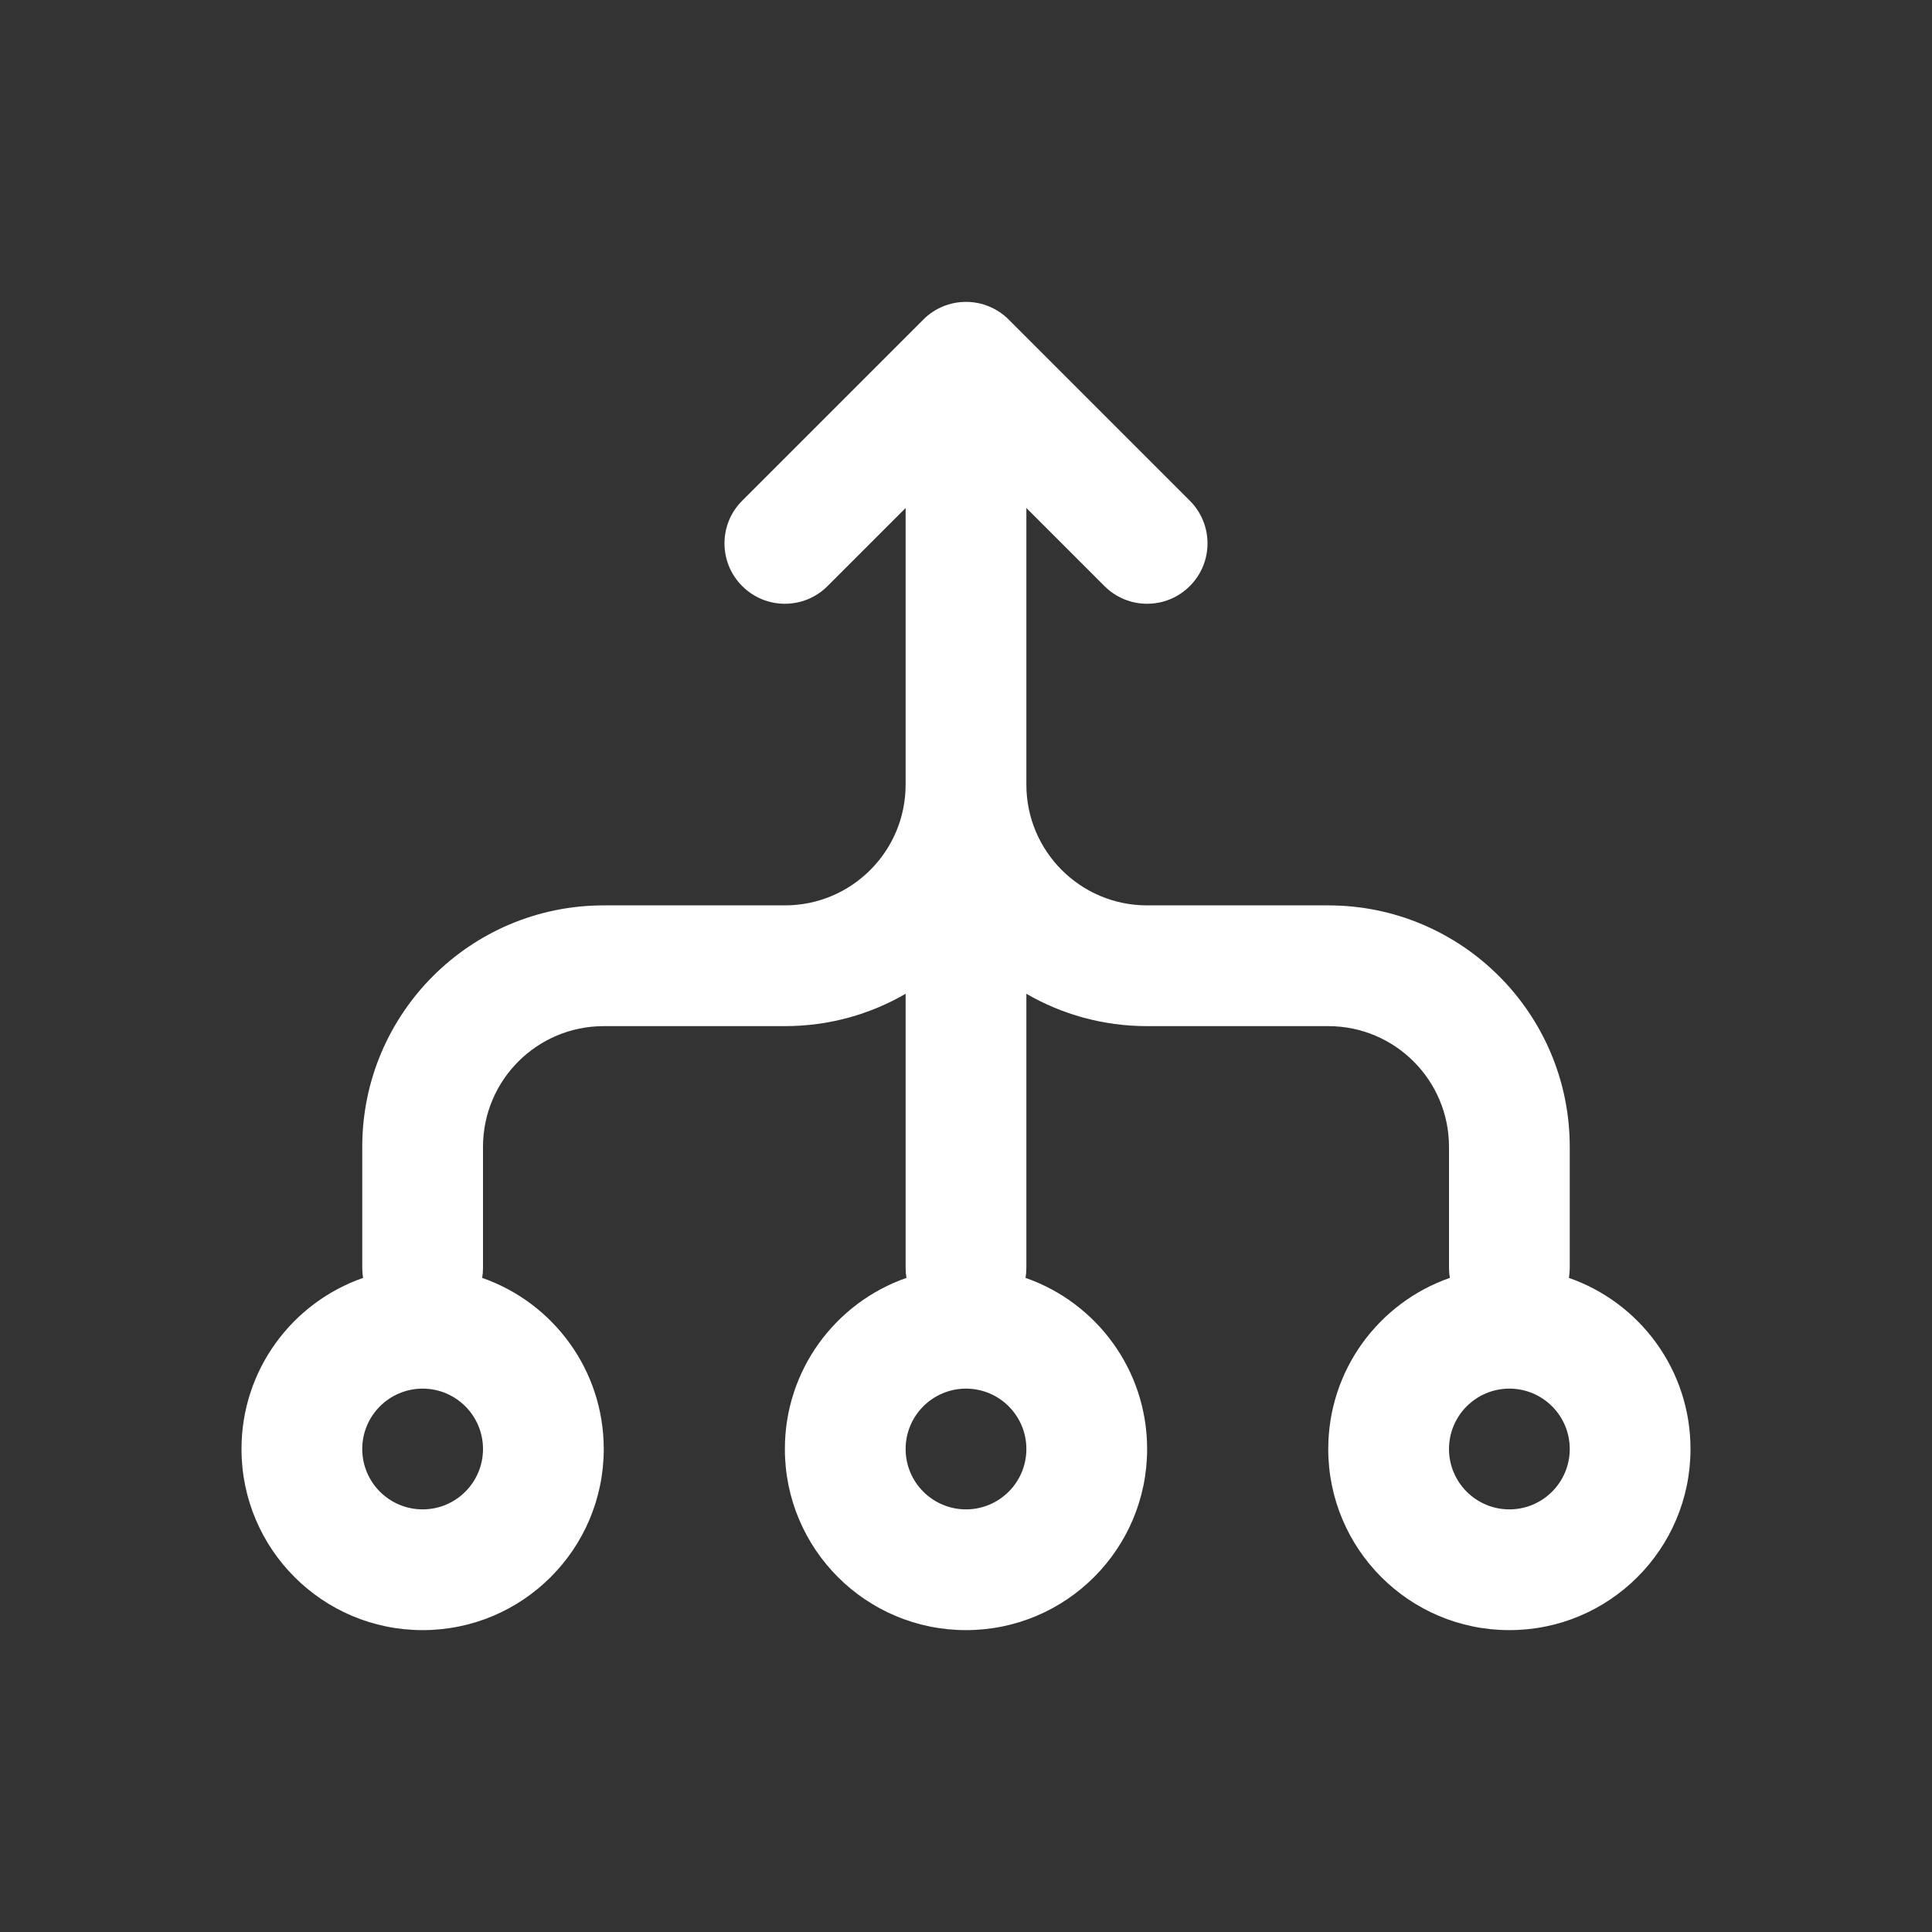<svg width="32" height="32" viewBox="0 0 32 32" fill="none" xmlns="http://www.w3.org/2000/svg">
<rect x="0" y="0" width="32" height="32" fill="#333333" stroke="none"/>
<path fill-rule="evenodd" clip-rule="evenodd" d="M13.707 9.707C13.317 10.098 12.683 10.098 12.293 9.707C11.902 9.317 11.902 8.683 12.293 8.293L15.293 5.293C15.48 5.105 15.735 5 16 5C16.265 5 16.52 5.105 16.707 5.293L19.707 8.293C20.098 8.683 20.098 9.317 19.707 9.707C19.317 10.098 18.683 10.098 18.293 9.707L17 8.414V12.996C17 14.1 17.895 14.996 19 14.996H22C24.209 14.996 26 16.787 26 18.996V21C26 21.056 25.995 21.112 25.986 21.166C27.159 21.574 28 22.689 28 24C28 25.657 26.657 27 25 27C23.343 27 22 25.657 22 24C22 22.689 22.841 21.574 24.014 21.166C24.005 21.112 24 21.056 24 21V18.996C24 17.891 23.105 16.996 22 16.996H19C18.271 16.996 17.588 16.801 17 16.46V21C17 21.056 16.995 21.112 16.986 21.166C18.159 21.574 19 22.689 19 24C19 25.657 17.657 27 16 27C14.343 27 13 25.657 13 24C13 22.689 13.841 21.574 15.014 21.166C15.005 21.112 15 21.056 15 21V16.46C14.412 16.801 13.729 16.996 13 16.996H10C8.895 16.996 8 17.891 8 18.996V21C8 21.056 7.995 21.112 7.986 21.166C9.159 21.574 10 22.689 10 24C10 25.657 8.657 27 7 27C5.343 27 4 25.657 4 24C4 22.689 4.841 21.574 6.014 21.166C6.005 21.112 6 21.056 6 21V18.996C6 16.787 7.791 14.996 10 14.996H13C14.105 14.996 15 14.1 15 12.996V8.414L13.707 9.707ZM7 23C6.448 23 6 23.448 6 24C6 24.552 6.448 25 7 25C7.552 25 8 24.552 8 24C8 23.448 7.552 23 7 23ZM16 23C15.448 23 15 23.448 15 24C15 24.552 15.448 25 16 25C16.552 25 17 24.552 17 24C17 23.448 16.552 23 16 23ZM24 24C24 23.448 24.448 23 25 23C25.552 23 26 23.448 26 24C26 24.552 25.552 25 25 25C24.448 25 24 24.552 24 24Z" fill="white"/>
</svg>
